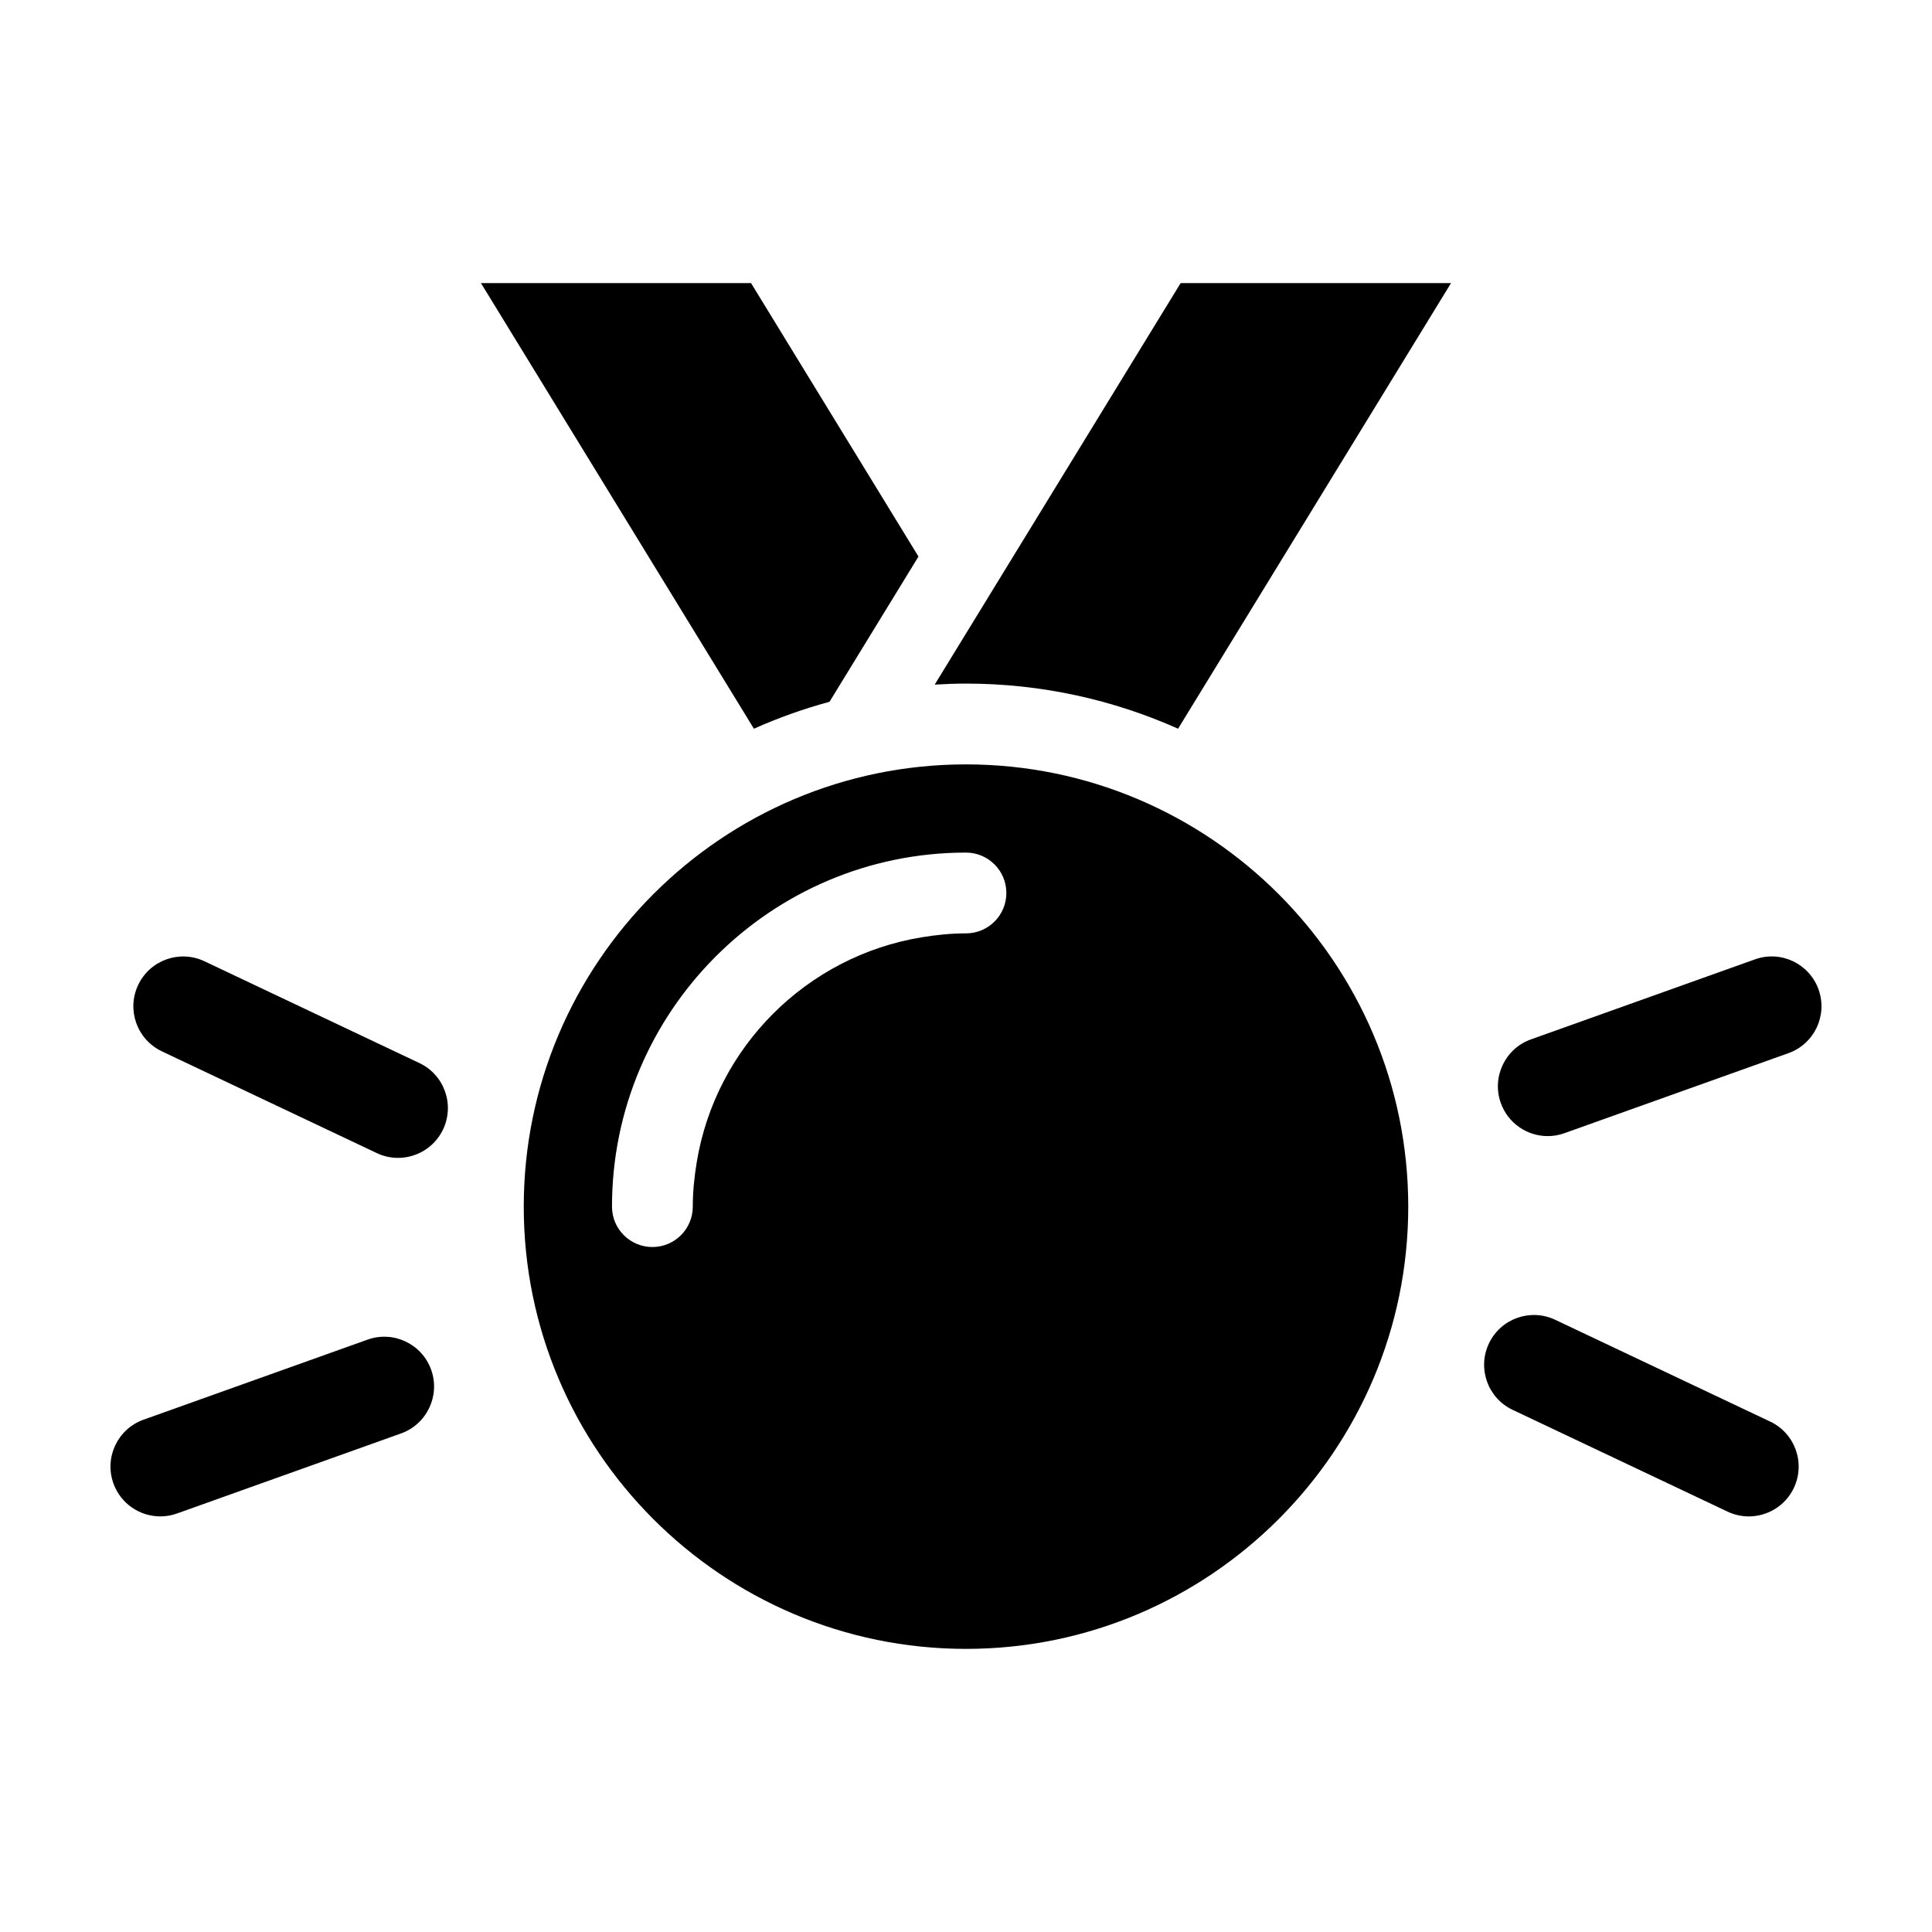 <?xml version="1.0" encoding="UTF-8"?>
<!-- The Best Svg Icon site in the world: iconSvg.co, Visit us! https://iconsvg.co -->
<svg fill="#000000" width="800px" height="800px" version="1.1" viewBox="144 144 512 512" xmlns="http://www.w3.org/2000/svg">
 <g>
  <path d="m363.83 329.98 23.574-38.492-44.371-72.461h-71.574l72.336 118.09c6.438-2.871 13.129-5.269 20.035-7.137z"/>
  <path d="m456.88 219.03-65.176 106.4c2.746-0.16 5.508-0.273 8.289-0.273 20.008 0 39.016 4.293 56.211 11.957l72.332-118.09h-71.656z"/>
  <path d="m400 580.97c64.625 0 117.2-52.574 117.2-117.2 0-64.617-52.574-117.2-117.2-117.2-64.617 0-117.2 52.574-117.2 117.2-0.004 64.629 52.57 117.2 117.2 117.2zm-93.816-117.2c0-51.73 42.082-93.824 93.812-93.824 5.91 0 10.699 4.793 10.699 10.699 0.004 5.914-4.789 10.707-10.695 10.707-4.004 0-7.91 0.414-11.738 1.039-30.516 5.008-54.613 29.109-59.625 59.633-0.629 3.836-1.043 7.738-1.043 11.75 0 5.91-4.793 10.699-10.699 10.699-5.914 0-10.711-4.789-10.711-10.703z"/>
  <path d="m625.94 406.23c-2.453-6.863-10.012-10.461-16.871-7.984l-59.348 21.199c-6.867 2.453-10.445 10.004-7.992 16.871 1.93 5.394 7.008 8.762 12.43 8.762 1.473 0 2.973-0.246 4.438-0.777l59.348-21.199c6.867-2.449 10.445-10.004 7.996-16.871z"/>
  <path d="m613.11 520.73-56.957-26.969c-6.59-3.125-14.461-0.309-17.578 6.281-3.117 6.59-0.309 14.461 6.281 17.578l56.957 26.973c1.824 0.867 3.75 1.273 5.637 1.273 4.941 0 9.684-2.793 11.941-7.551 3.117-6.598 0.309-14.469-6.281-17.586z"/>
  <path d="m174.05 537.1c1.93 5.394 7.008 8.762 12.43 8.762 1.477 0 2.973-0.246 4.445-0.777l59.348-21.207c6.863-2.453 10.438-10.004 7.992-16.871-2.453-6.867-10.004-10.449-16.871-7.984l-59.348 21.207c-6.867 2.445-10.445 10.004-7.996 16.871z"/>
  <path d="m186.89 422.61 56.957 26.969c1.824 0.867 3.75 1.273 5.637 1.273 4.941 0 9.684-2.793 11.941-7.551 3.117-6.59 0.309-14.461-6.281-17.578l-56.953-26.973c-6.586-3.125-14.461-0.312-17.578 6.281-3.117 6.59-0.309 14.453 6.277 17.578z"/>
 </g>
</svg>